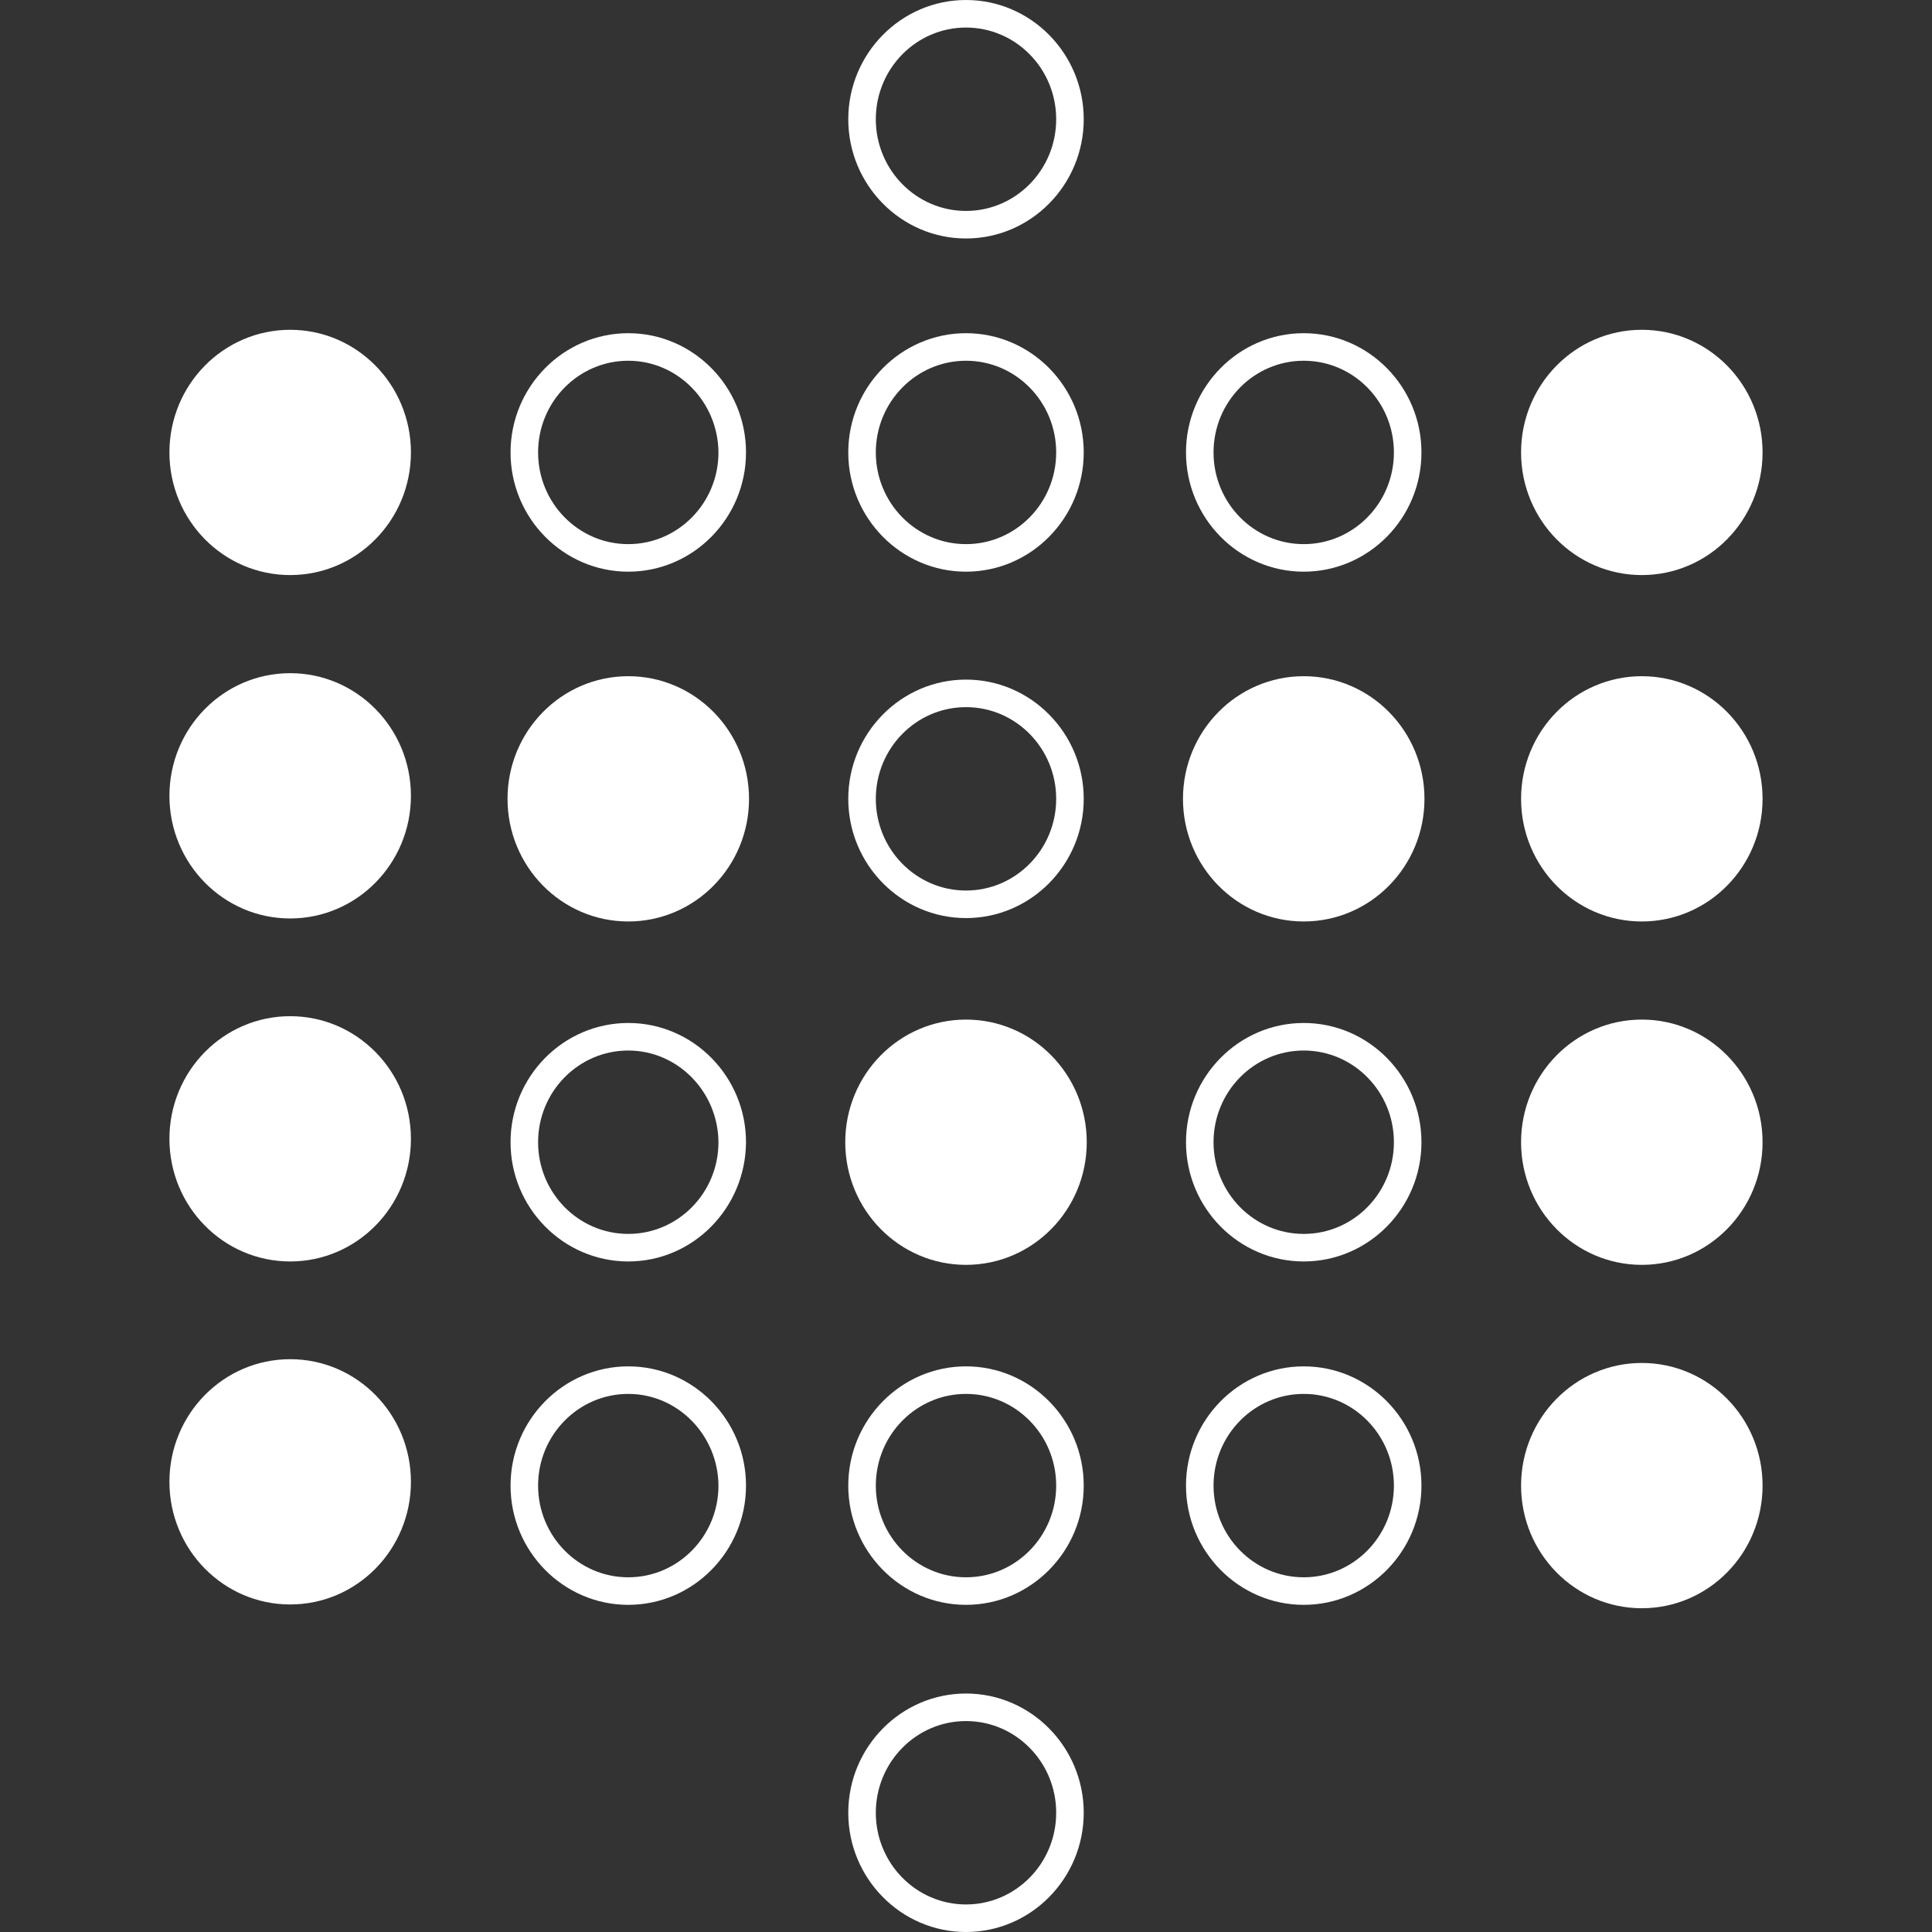 <?xml version="1.0" encoding="utf-8"?>
<!-- Generator: Adobe Illustrator 28.2.0, SVG Export Plug-In . SVG Version: 6.00 Build 0)  -->
<svg version="1.1" id="Layer_1" xmlns="http://www.w3.org/2000/svg" xmlns:xlink="http://www.w3.org/1999/xlink" x="0px" y="0px"
	 viewBox="0 0 512 512" style="enable-background:new 0 0 512 512;" xml:space="preserve">
<rect x="0" y="0" width="512" height="512" fill="#333333" stroke="none"/>
<style type="text/css">
	.st0{fill:#FFFFFF;}
	.st1{fill:#FFFFFF;enable-background:new    ;}
</style>
<g>
	<g>
		<ellipse class="st0" cx="76.9" cy="119.9" rx="32" ry="32.5"/>
		<ellipse class="st0" cx="76.9" cy="210.9" rx="32" ry="32.5"/>
		<ellipse class="st0" cx="166.5" cy="211.7" rx="32" ry="32.5"/>
		<ellipse class="st0" cx="435.1" cy="119.9" rx="32" ry="32.5"/>
		<ellipse class="st0" cx="345.5" cy="211.7" rx="32" ry="32.5"/>
		<ellipse class="st0" cx="435.1" cy="211.7" rx="32" ry="32.5"/>
		<ellipse class="st0" cx="76.9" cy="301.8" rx="32" ry="32.5"/>
		<ellipse class="st0" cx="256" cy="302.7" rx="32" ry="32.5"/>
		<ellipse class="st0" cx="435.1" cy="302.7" rx="32" ry="32.5"/>
		<ellipse class="st0" cx="76.9" cy="392.7" rx="32" ry="32.5"/>
		<ellipse class="st0" cx="435.1" cy="393.7" rx="32" ry="32.5"/>
	</g>
	<g>
		<path class="st1" d="M166.5,334.3c-17.2,0-31.2-14.2-31.2-31.6c0-17.4,14-31.6,31.2-31.6s31.2,14.2,31.2,31.6
			C197.6,320.1,183.7,334.3,166.5,334.3z M166.5,278.4c-13.2,0-23.9,10.9-23.9,24.3c0,13.4,10.7,24.3,23.9,24.3
			c13.2,0,23.9-10.9,23.9-24.3C190.3,289.3,179.6,278.4,166.5,278.4z"/>
		<path class="st1" d="M166.5,151.5c-17.2,0-31.2-14.2-31.2-31.6s14-31.6,31.2-31.6s31.2,14.2,31.2,31.6S183.7,151.5,166.5,151.5z
			 M166.5,95.6c-13.2,0-23.9,10.9-23.9,24.3c0,13.4,10.7,24.3,23.9,24.3c13.2,0,23.9-10.9,23.9-24.3
			C190.3,106.5,179.6,95.6,166.5,95.6z"/>
		<path class="st1" d="M256,151.5c-17.2,0-31.2-14.2-31.2-31.6s14-31.6,31.2-31.6c17.2,0,31.2,14.2,31.2,31.6S273.2,151.5,256,151.5
			z M256,95.6c-13.2,0-23.9,10.9-23.9,24.3c0,13.4,10.7,24.3,23.9,24.3s23.9-10.9,23.9-24.3C279.9,106.5,269.2,95.6,256,95.6z"/>
		<path class="st1" d="M256,63.2c-17.2,0-31.2-14.2-31.2-31.6S238.8,0,256,0c17.2,0,31.2,14.2,31.2,31.6S273.2,63.2,256,63.2z
			 M256,7.3c-13.2,0-23.9,10.9-23.9,24.3s10.7,24.3,23.9,24.3s23.9-10.9,23.9-24.3S269.2,7.3,256,7.3z"/>
		<path class="st1" d="M256,243.3c-17.2,0-31.2-14.2-31.2-31.6s14-31.6,31.2-31.6c17.2,0,31.2,14.2,31.2,31.6S273.2,243.3,256,243.3
			z M256,187.4c-13.2,0-23.9,10.9-23.9,24.3S242.8,236,256,236s23.9-10.9,23.9-24.3S269.2,187.4,256,187.4z"/>
		<path class="st1" d="M345.5,151.5c-17.2,0-31.2-14.2-31.2-31.6s14-31.6,31.2-31.6c17.2,0,31.2,14.2,31.2,31.6
			S362.7,151.5,345.5,151.5z M345.5,95.6c-13.2,0-23.9,10.9-23.9,24.3c0,13.4,10.7,24.3,23.9,24.3c13.2,0,23.9-10.9,23.9-24.3
			C369.4,106.5,358.7,95.6,345.5,95.6z"/>
		<path class="st1" d="M345.5,334.3c-17.2,0-31.2-14.2-31.2-31.6c0-17.4,14-31.6,31.2-31.6c17.2,0,31.2,14.2,31.2,31.6
			C376.7,320.1,362.7,334.3,345.5,334.3z M345.5,278.4c-13.2,0-23.9,10.9-23.9,24.3c0,13.4,10.7,24.3,23.9,24.3
			c13.2,0,23.9-10.9,23.9-24.3C369.4,289.3,358.7,278.4,345.5,278.4z"/>
		<path class="st1" d="M166.5,425.3c-17.2,0-31.2-14.2-31.2-31.6s14-31.6,31.2-31.6s31.2,14.2,31.2,31.6S183.7,425.3,166.5,425.3z
			 M166.5,369.4c-13.2,0-23.9,10.9-23.9,24.3c0,13.4,10.7,24.3,23.9,24.3c13.2,0,23.9-10.9,23.9-24.3
			C190.3,380.3,179.6,369.4,166.5,369.4z"/>
		<path class="st1" d="M256,425.3c-17.2,0-31.2-14.2-31.2-31.6s14-31.6,31.2-31.6c17.2,0,31.2,14.2,31.2,31.6S273.2,425.3,256,425.3
			z M256,369.4c-13.2,0-23.9,10.9-23.9,24.3c0,13.4,10.7,24.3,23.9,24.3s23.9-10.9,23.9-24.3C279.9,380.3,269.2,369.4,256,369.4z"/>
		<path class="st1" d="M256,512c-17.2,0-31.2-14.2-31.2-31.6c0-17.4,14-31.6,31.2-31.6c17.2,0,31.2,14.2,31.2,31.6
			C287.2,497.8,273.2,512,256,512z M256,456.1c-13.2,0-23.9,10.9-23.9,24.3c0,13.4,10.7,24.3,23.9,24.3s23.9-10.9,23.9-24.3
			C279.9,467,269.2,456.1,256,456.1z"/>
		<path class="st1" d="M345.5,425.3c-17.2,0-31.2-14.2-31.2-31.6s14-31.6,31.2-31.6c17.2,0,31.2,14.2,31.2,31.6
			S362.7,425.3,345.5,425.3z M345.5,369.4c-13.2,0-23.9,10.9-23.9,24.3c0,13.4,10.7,24.3,23.9,24.3c13.2,0,23.9-10.9,23.9-24.3
			C369.4,380.3,358.7,369.4,345.5,369.4z"/>
	</g>
</g>
</svg>
